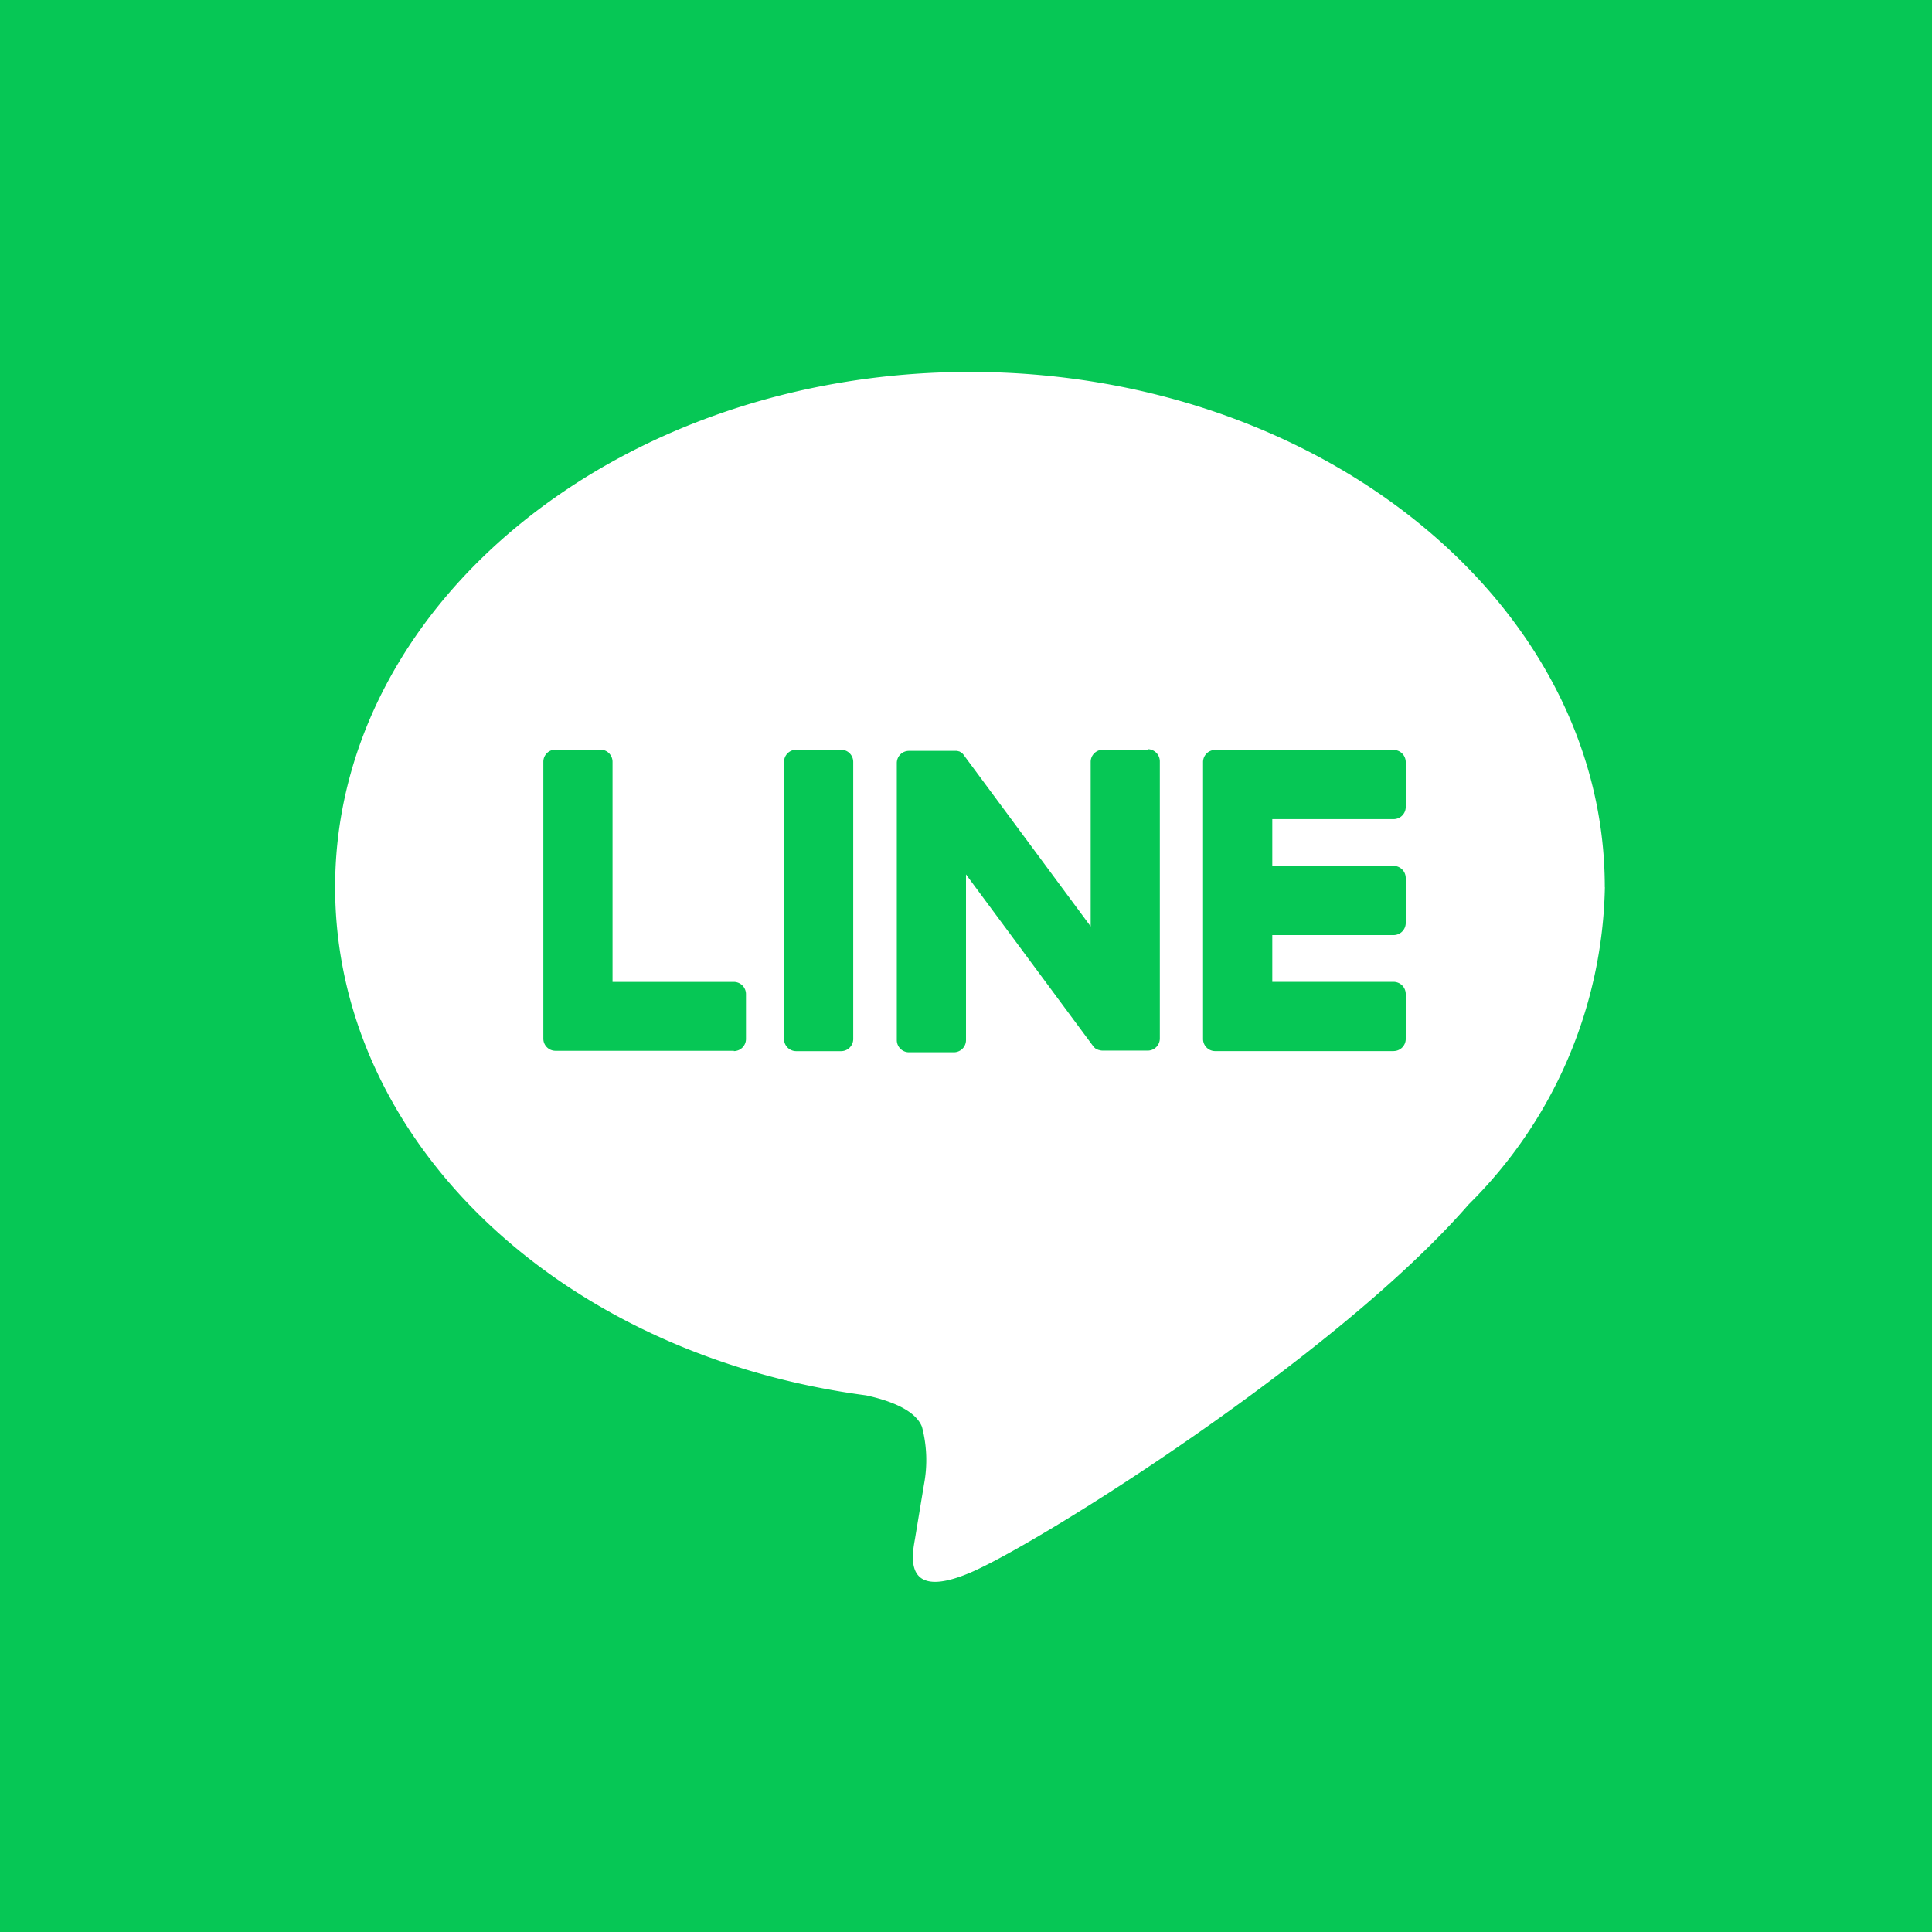 <svg xmlns="http://www.w3.org/2000/svg" width="43" height="43" viewBox="0 0 43 43">
  <g id="グループ_8342" data-name="グループ 8342" transform="translate(0.359 0.461)">
    <rect id="長方形_1192" data-name="長方形 1192" width="43" height="43" transform="translate(-0.359 -0.461)" fill="#06c755"/>
    <g id="グループ_8337" data-name="グループ 8337" transform="translate(0.042 0.088)">
      <path id="パス_359" data-name="パス 359" d="M32.827,42.382H9.554A9.554,9.554,0,0,1,0,32.827V9.555A9.555,9.555,0,0,1,9.554,0H32.827a9.555,9.555,0,0,1,9.554,9.555V32.827a9.554,9.554,0,0,1-9.554,9.554" fill="rgba(255,255,255,0)"/>
      <path id="パス_360" data-name="パス 360" d="M81.537,69.811c0-6.322-6.338-11.466-14.129-11.466S53.279,63.489,53.279,69.811c0,5.668,5.027,10.414,11.816,11.312.46.1,1.086.3,1.245.7a2.9,2.9,0,0,1,.046,1.277s-.166,1-.2,1.209c-.062.357-.284,1.4,1.224.762s8.137-4.791,11.1-8.2h0a10.2,10.2,0,0,0,3.029-7.055" transform="translate(-46.221 -50.616)" fill="#fff"/>
      <path id="パス_361" data-name="パス 361" d="M203.392,128.563h-3.971a.27.27,0,0,1-.27-.27v0h0v-6.157h0v-.006a.27.27,0,0,1,.27-.27h3.971a.271.271,0,0,1,.27.27v1a.27.27,0,0,1-.27.27h-2.7v1.041h2.7a.271.271,0,0,1,.27.27v1a.27.27,0,0,1-.27.27h-2.7v1.041h2.7a.271.271,0,0,1,.27.27v1a.27.27,0,0,1-.27.27" transform="translate(-172.776 -105.718)" fill="#06c755"/>
      <path id="パス_362" data-name="パス 362" d="M92.518,128.563a.27.27,0,0,0,.27-.27v-1a.271.271,0,0,0-.27-.27h-2.7v-4.9a.271.271,0,0,0-.27-.27h-1a.27.27,0,0,0-.27.27v6.163h0v0a.27.27,0,0,0,.27.27h3.971Z" transform="translate(-76.586 -105.718)" fill="#06c755"/>
      <path id="パス_363" data-name="パス 363" d="M130,121.855h-1a.27.27,0,0,0-.27.27v6.168a.27.27,0,0,0,.27.27h1a.27.27,0,0,0,.27-.27v-6.168a.27.27,0,0,0-.27-.27" transform="translate(-111.681 -105.717)" fill="#06c755"/>
      <path id="パス_364" data-name="パス 364" d="M153.236,121.855h-1a.27.27,0,0,0-.27.27v3.663l-2.822-3.811a.3.3,0,0,0-.022-.028l0,0-.016-.017-.005,0-.015-.012-.007-.005-.014-.01-.008-.005-.015-.008-.008,0-.016-.007-.009,0-.016-.005-.01,0-.016,0-.011,0-.015,0h-1.02a.27.27,0,0,0-.27.27v6.168a.27.27,0,0,0,.27.27h1a.27.27,0,0,0,.27-.27V124.63l2.826,3.816a.273.273,0,0,0,.07.068l0,0,.017.01.008,0,.013.006.013.006.008,0,.019.006h0a.275.275,0,0,0,.07.009h1a.27.27,0,0,0,.27-.27v-6.168a.27.27,0,0,0-.27-.27" transform="translate(-128.092 -105.717)" fill="#06c755"/>
    </g>
  </g>
</svg>
